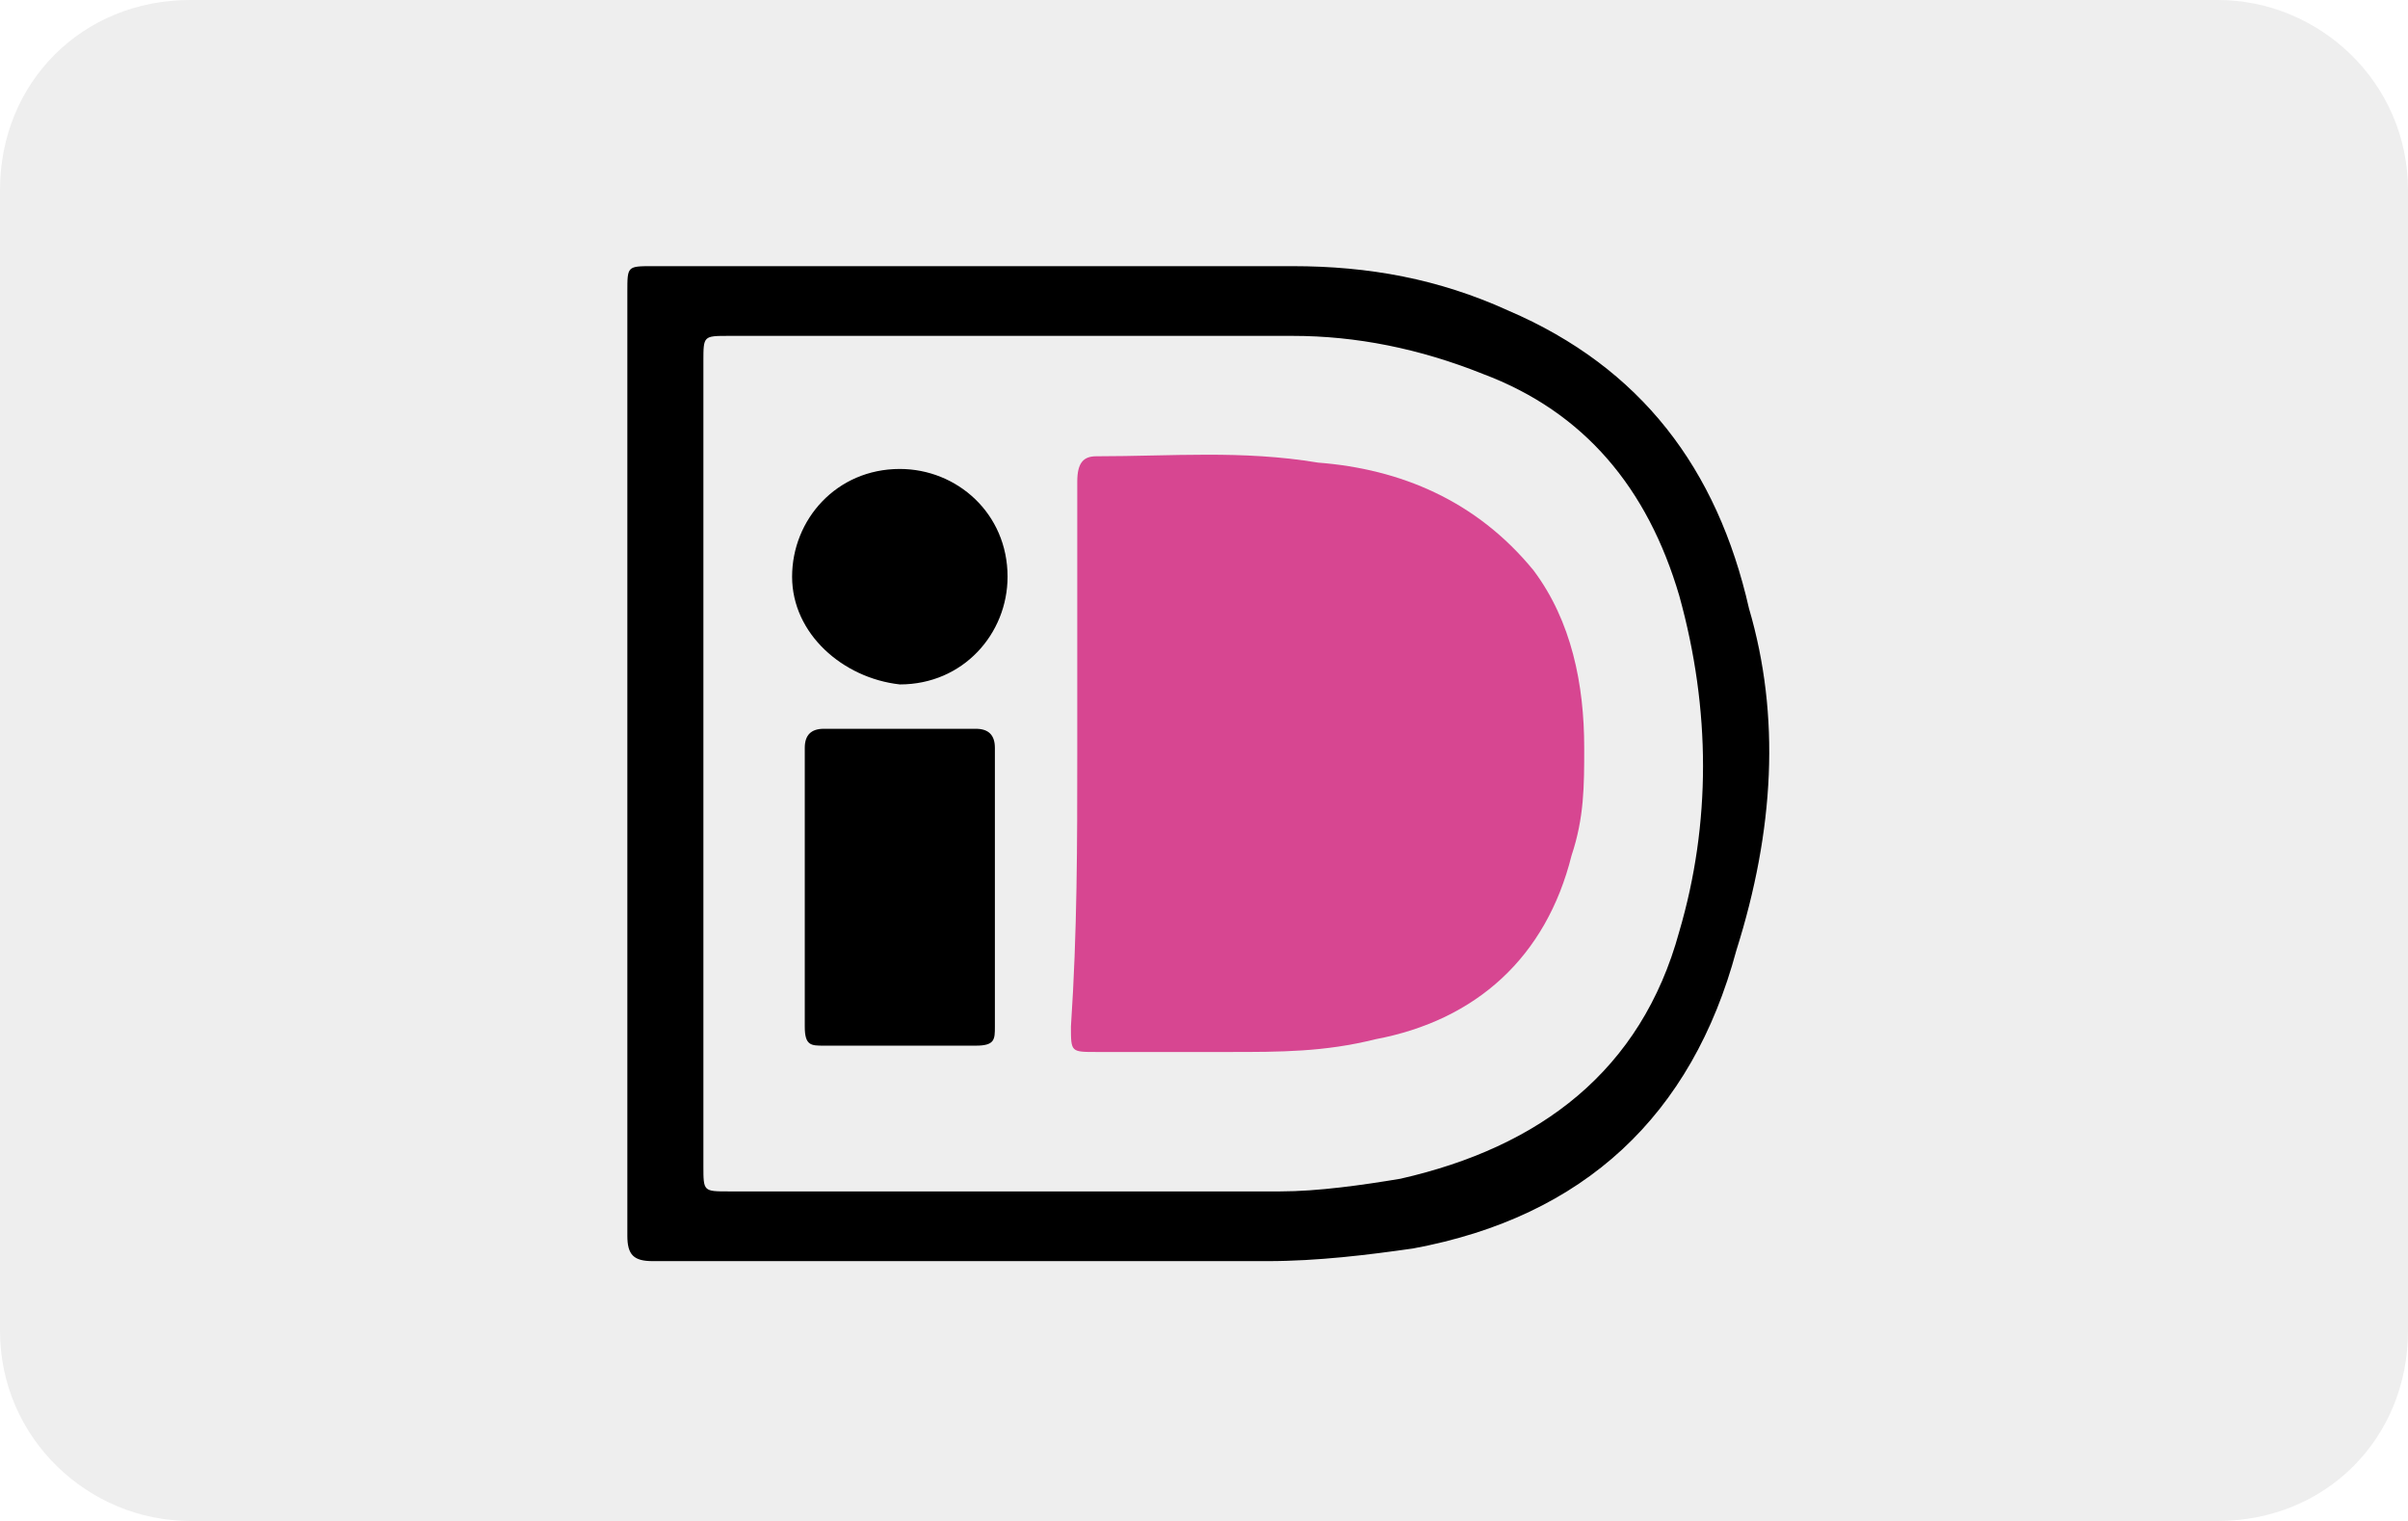 <?xml version="1.0" encoding="UTF-8"?>
<!-- Generator: Adobe Illustrator 26.4.1, SVG Export Plug-In . SVG Version: 6.00 Build 0)  -->
<svg xmlns="http://www.w3.org/2000/svg" xmlns:xlink="http://www.w3.org/1999/xlink" version="1.1" id="Ebene_1" x="0px" y="0px" viewBox="0 0 38 24" style="enable-background:new 0 0 38 24;" xml:space="preserve">
<style type="text/css">
	.st0{opacity:7.000000e-02;enable-background:new    ;}
	.st1{fill:#003A7D;stroke:#FFFFFF;stroke-width:0.4;}
	.st2{fill-rule:evenodd;clip-rule:evenodd;fill:#FFFFFF;}
	.st3{fill-rule:evenodd;clip-rule:evenodd;fill:#ED1C24;}
	.st4{fill:#1E3764;}
	.st5{fill:url(#SVGID_1_);}
	.st6{fill:url(#SVGID_00000048494035016247270160000011054083878702883990_);}
	.st7{fill:url(#SVGID_00000066495823181403704330000011806716714491525042_);}
	.st8{fill:none;stroke:#000000;stroke-width:1;stroke-opacity:0.25;}
	.st9{fill-rule:evenodd;clip-rule:evenodd;fill:#FEFEFE;}
	.st10{fill:#5F6368;}
	.st11{fill:#4285F4;}
	.st12{fill:#34A853;}
	.st13{fill:#FBBC04;}
	.st14{fill:#EA4335;}
	.st15{fill:#FFB3C7;}
	.st16{fill-rule:evenodd;clip-rule:evenodd;fill:#0A0B09;}
	.st17{fill:#D74691;}
</style>
<g>
	<path class="st0" d="M35,0H3C1.3,0,0,1.3,0,3v18c0,1.7,1.4,3,3,3h32c1.7,0,3-1.3,3-3V3C38,1.3,36.6,0,35,0z"></path>
</g>
<g id="m7HDHB.tif">
	<g>
		<path d="M27.6,9.6c-0.5-2.2-1.7-3.8-3.8-4.7c-1.1-0.5-2.2-0.7-3.4-0.7c-3.4,0-6.7,0-10.1,0c-0.4,0-0.4,0-0.4,0.4    c0,2.5,0,4.9,0,7.4c0,2.5,0,5,0,7.5c0,0.3,0.1,0.4,0.4,0.4c3.2,0,6.5,0,9.7,0c0.8,0,1.6-0.1,2.3-0.2c2.7-0.5,4.4-2.1,5.1-4.7    C28,13.1,28.1,11.3,27.6,9.6z M26.5,14.7c-0.6,2.2-2.2,3.4-4.4,3.9c-0.6,0.1-1.3,0.2-1.9,0.2c-2.9,0-5.8,0-8.7,0    c-0.4,0-0.4,0-0.4-0.4c0-2.1,0-4.2,0-6.3c0-2.1,0-4.2,0-6.4c0-0.4,0-0.4,0.4-0.4c3,0,5.9,0,8.9,0c1,0,2,0.2,3,0.6    C25,6.5,26,7.7,26.5,9.4C27,11.2,27,13,26.5,14.7z"></path>
		<path class="st17" d="M17,11.9c0-1.4,0-2.8,0-4.3c0-0.3,0.1-0.4,0.3-0.4c1.2,0,2.3-0.1,3.5,0.1c1.3,0.1,2.5,0.6,3.4,1.7    c0.6,0.8,0.8,1.8,0.8,2.8c0,0.6,0,1.1-0.2,1.7c-0.4,1.6-1.5,2.6-3.1,2.9c-0.8,0.2-1.5,0.2-2.3,0.2c-0.7,0-1.4,0-2.1,0    c-0.4,0-0.4,0-0.4-0.4C17,14.7,17,13.3,17,11.9z"></path>
		<path d="M15.7,14c0,0.7,0,1.4,0,2.2c0,0.2,0,0.3-0.3,0.3c-0.8,0-1.6,0-2.4,0c-0.2,0-0.3,0-0.3-0.3c0-1.5,0-2.9,0-4.4    c0-0.2,0.1-0.3,0.3-0.3c0.8,0,1.6,0,2.4,0c0.2,0,0.3,0.1,0.3,0.3C15.7,12.5,15.7,13.3,15.7,14z"></path>
		<path d="M12.5,9.1c0-0.9,0.7-1.7,1.7-1.7c0.9,0,1.7,0.7,1.7,1.7c0,0.9-0.7,1.7-1.7,1.7C13.3,10.7,12.5,10,12.5,9.1z"></path>
	</g>
</g>
</svg>
